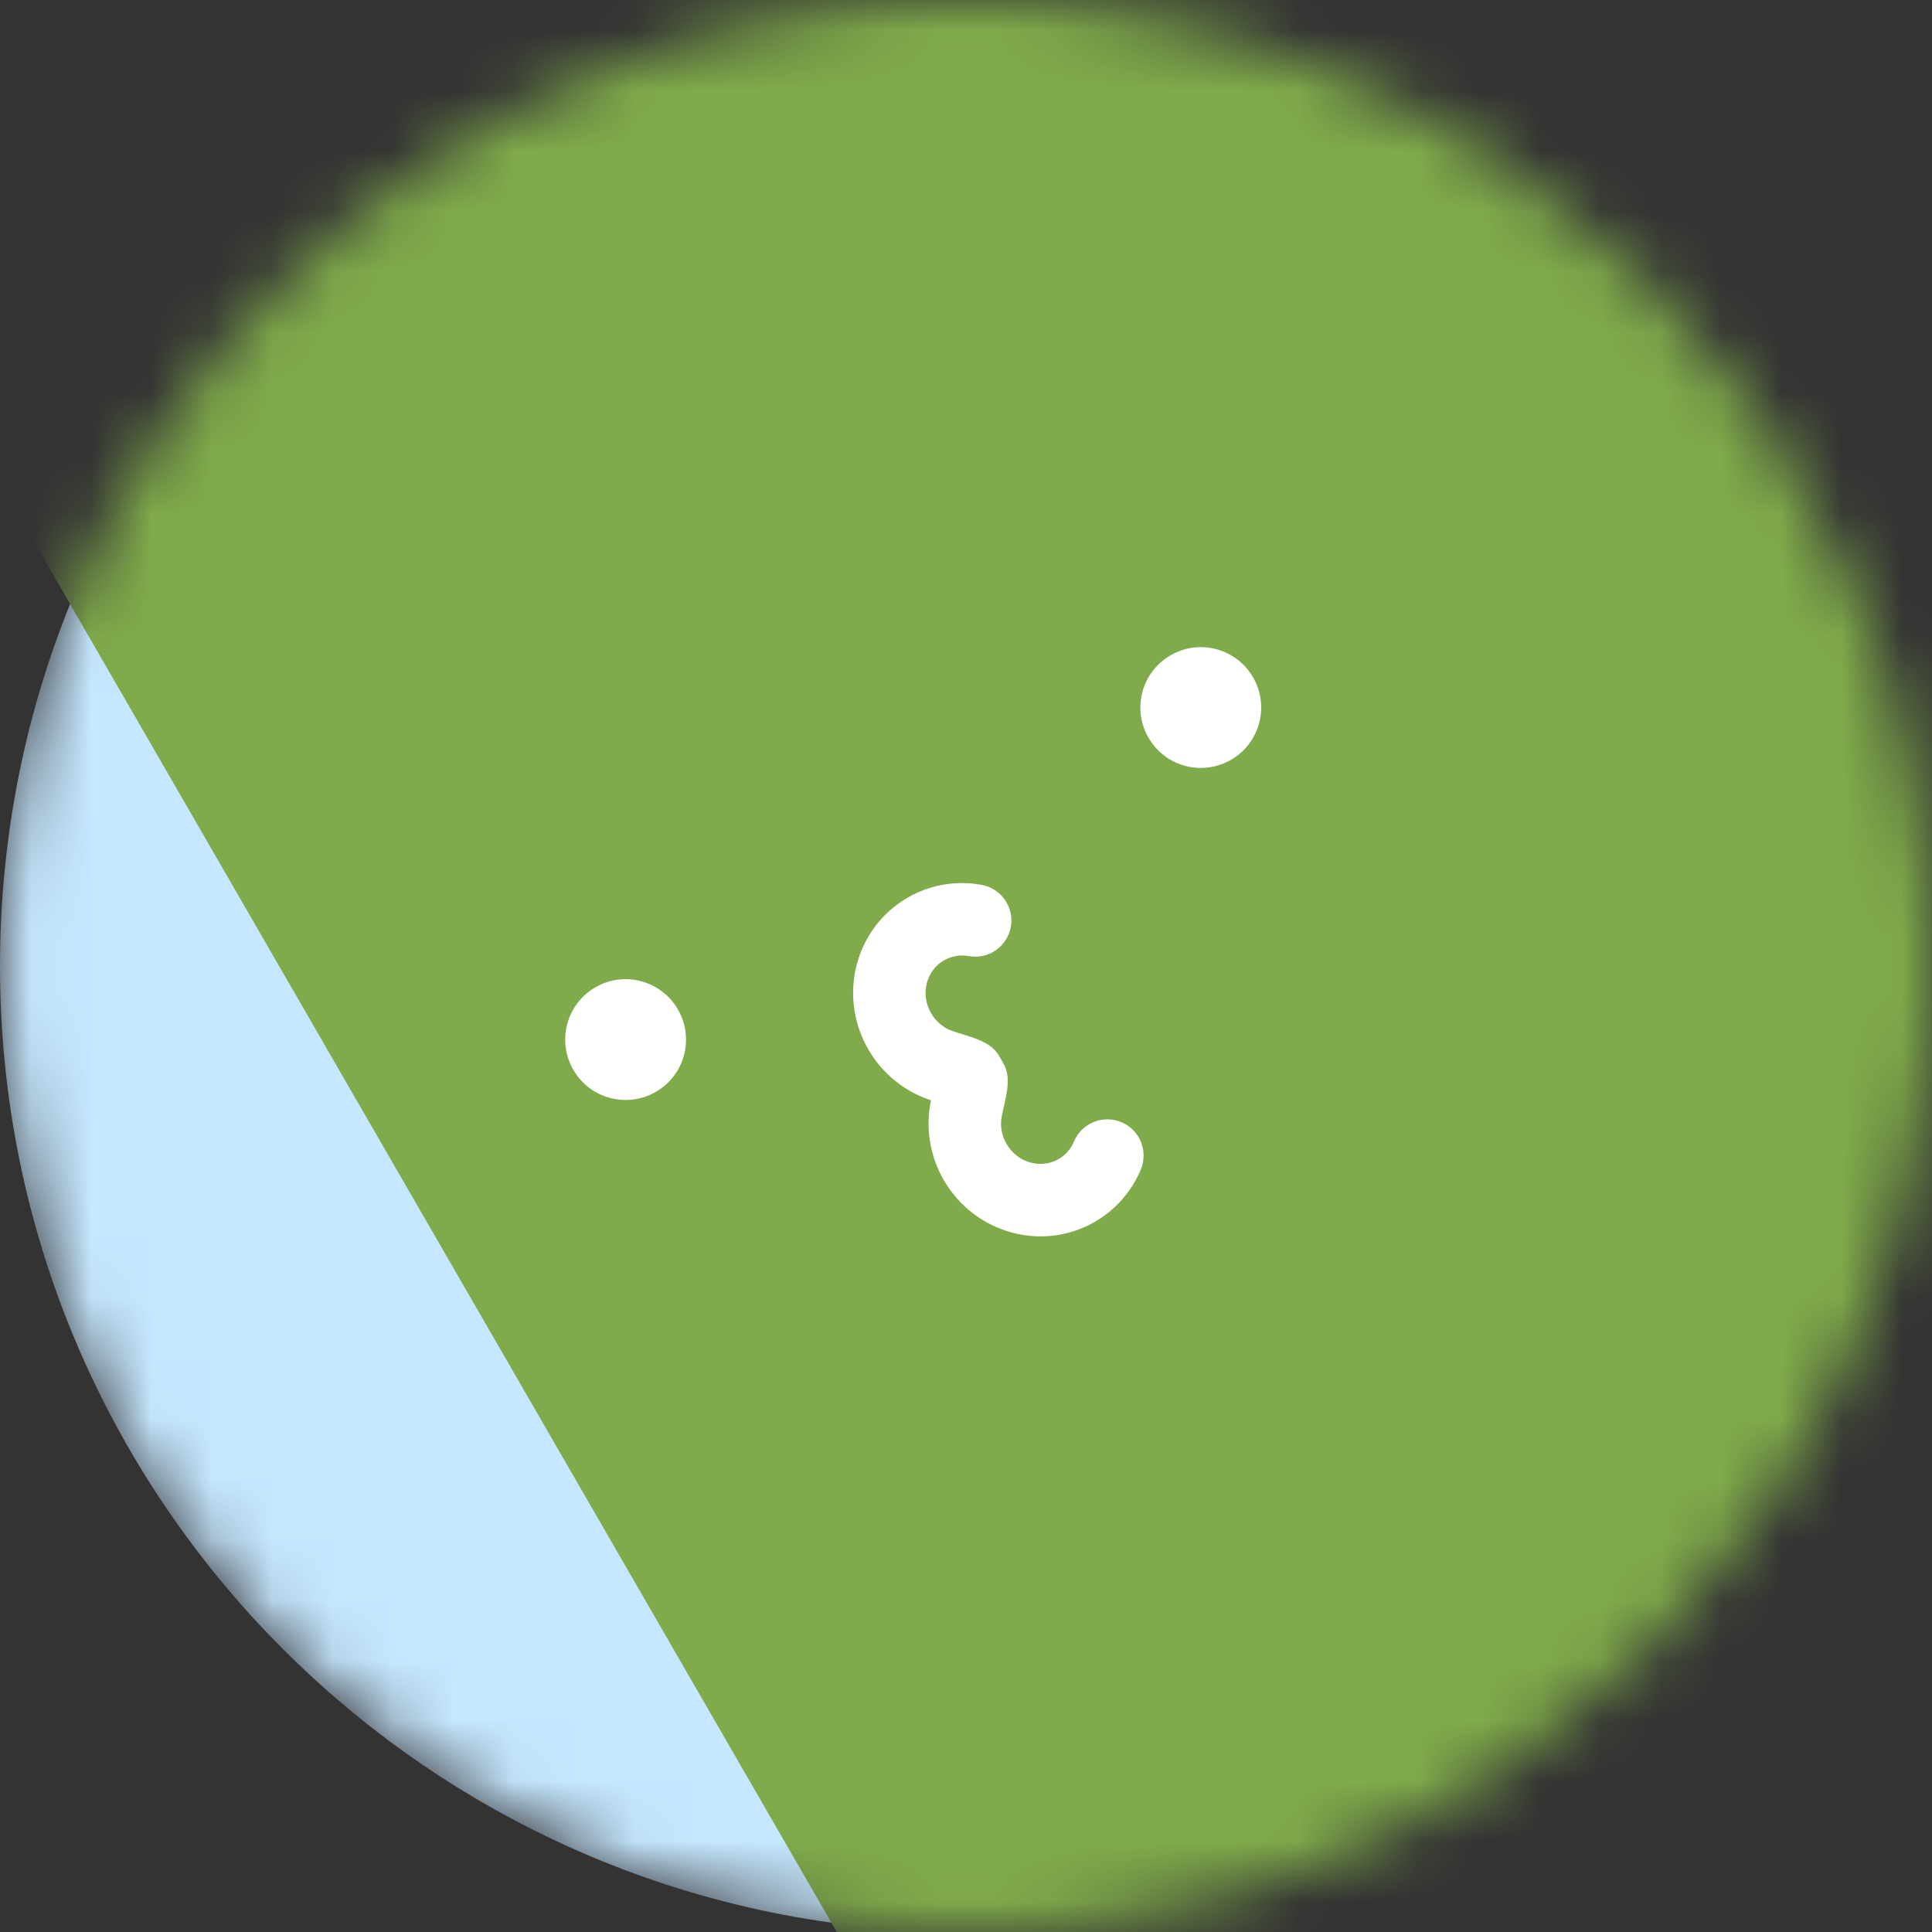 <svg width="32" height="32" viewBox="0 0 32 32" fill="none" xmlns="http://www.w3.org/2000/svg">
<rect x="0" y="0" width="32" height="32" fill="#333333" stroke="none"/>
<g clip-path="url(#clip0_6357_99621)">
<mask id="mask0_6357_99621" style="mask-type:alpha" maskUnits="userSpaceOnUse" x="0" y="0" width="32" height="32">
<path d="M16 32C24.836 32 32 24.836 32 16C32 7.163 24.836 0 16 0C7.163 0 0 7.163 0 16C0 24.836 7.163 32 16 32Z" fill="#515D7D"/>
</mask>
<g mask="url(#mask0_6357_99621)">
<path d="M16 32C24.836 32 32 24.836 32 16C32 7.163 24.836 0 16 0C7.163 0 0 7.163 0 16C0 24.836 7.163 32 16 32Z" fill="#C6E7FF"/>
<rect x="-3.126" y="2.58" width="32" height="39.074" transform="rotate(-30 -3.126 2.58)" fill="#80AB4A"/>
<path d="M11.228 16.719C11.505 17.198 11.341 17.809 10.862 18.085C10.383 18.361 9.772 18.198 9.496 17.719C9.22 17.24 9.383 16.629 9.862 16.353C10.337 16.076 10.952 16.24 11.228 16.719Z" fill="white"/>
<path d="M20.755 11.219C21.031 11.698 20.867 12.309 20.389 12.585C19.91 12.861 19.299 12.698 19.023 12.219C18.746 11.74 18.91 11.129 19.389 10.853C19.867 10.577 20.478 10.74 20.755 11.219Z" fill="white"/>
<path fill-rule="evenodd" clip-rule="evenodd" d="M15.634 15.907C15.348 16.072 15.235 16.459 15.421 16.781C15.506 16.929 15.636 17.03 15.781 17.079V17.079C16.053 17.172 16.401 17.235 16.545 17.484L16.623 17.62C16.767 17.87 16.648 18.202 16.593 18.485V18.485C16.563 18.634 16.585 18.798 16.671 18.946C16.857 19.268 17.248 19.363 17.534 19.198C17.652 19.13 17.738 19.028 17.788 18.908C17.916 18.602 18.268 18.458 18.574 18.587C18.879 18.715 19.023 19.066 18.895 19.372C18.748 19.723 18.489 20.032 18.134 20.237C17.252 20.746 16.136 20.419 15.632 19.546C15.397 19.139 15.331 18.679 15.415 18.252C15.417 18.243 15.419 18.233 15.421 18.224C15.412 18.221 15.403 18.218 15.394 18.215C14.982 18.074 14.616 17.787 14.382 17.381C13.877 16.507 14.152 15.377 15.034 14.868C15.419 14.645 15.853 14.582 16.258 14.656C16.584 14.715 16.801 15.027 16.742 15.353C16.683 15.679 16.371 15.895 16.045 15.836C15.905 15.811 15.762 15.833 15.634 15.907Z" fill="white"/>
</g>
</g>
<defs>
<clipPath id="clip0_6357_99621">
<rect width="32" height="32" fill="white"/>
</clipPath>
</defs>
</svg>
